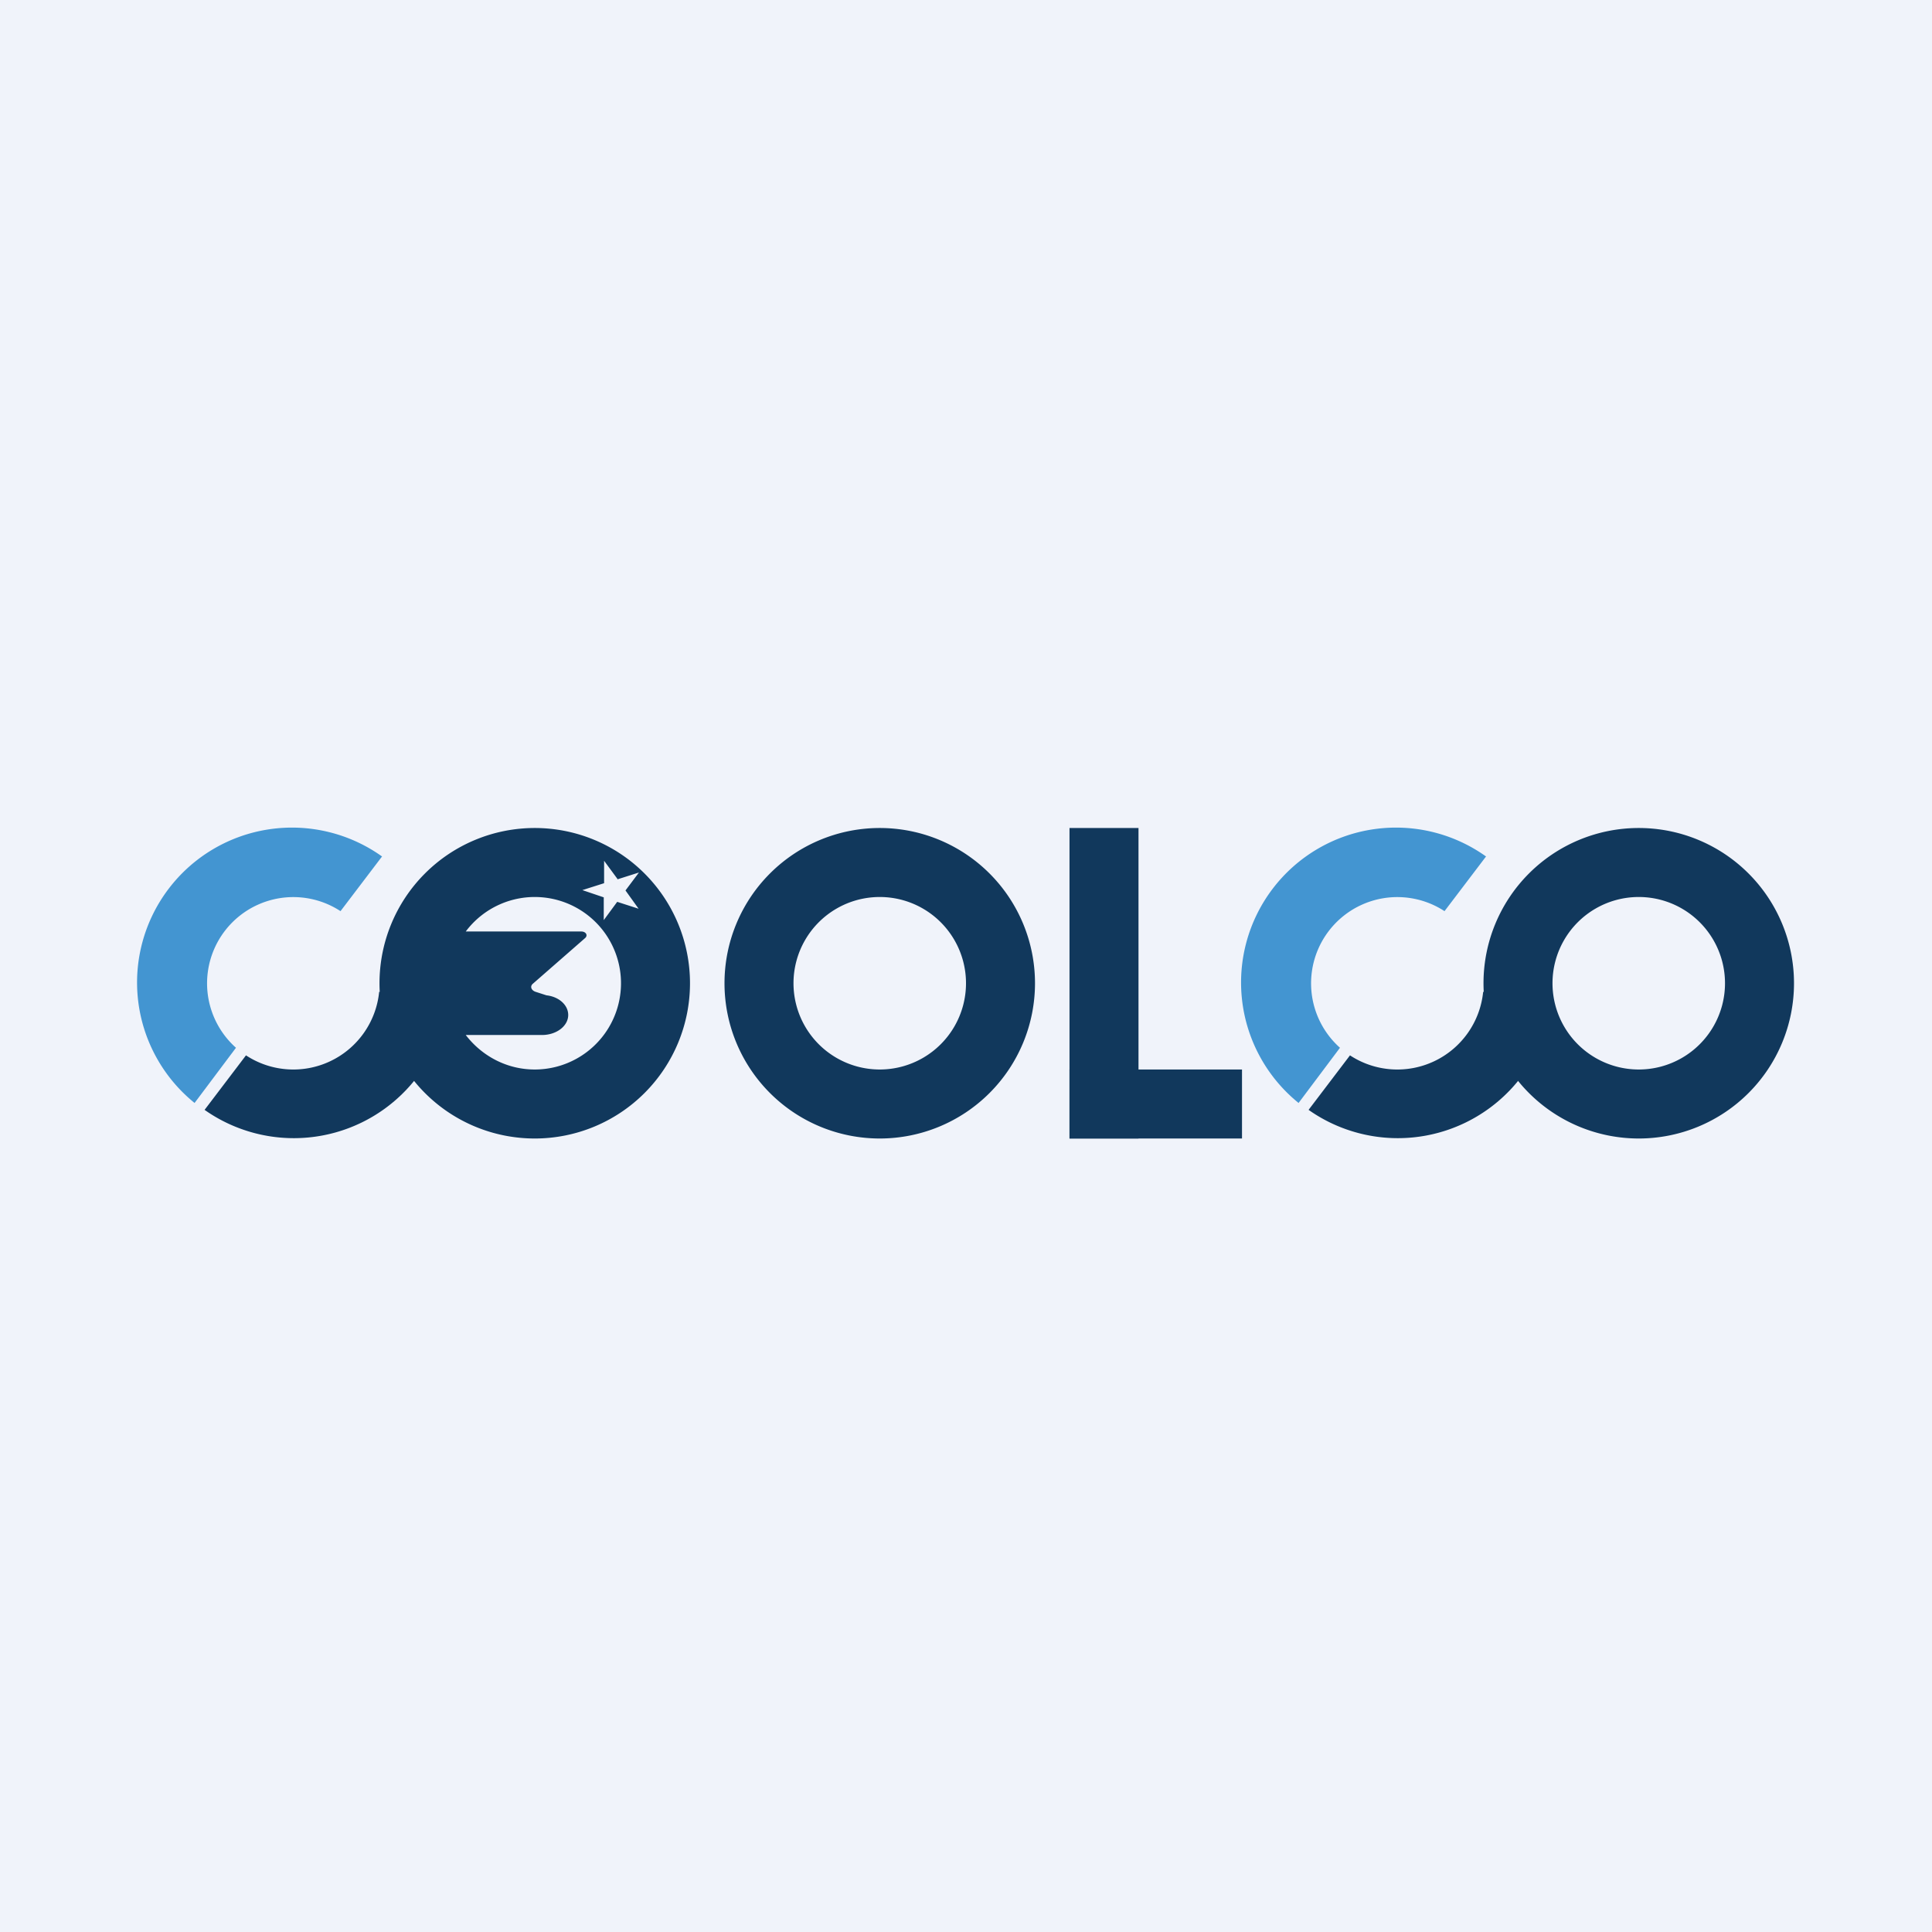 <svg width="56" height="56" viewBox="0 0 56 56" xmlns="http://www.w3.org/2000/svg"><path fill="#F0F3FA" d="M0 0h56v56H0z"/><path fill="#11385C" d="M31 24h2v9h-2z"/><path fill="#11385C" d="M36 31v2h-5v-2z"/><path fill-rule="evenodd" d="M25.5 33a4.5 4.5 0 1 0 0-9 4.5 4.5 0 0 0 0 9Zm0-2a2.5 2.5 0 1 0 0-5 2.5 2.5 0 0 0 0 5ZM47.5 33a4.5 4.5 0 1 0 0-9 4.5 4.5 0 0 0 0 9Zm0-2a2.5 2.5 0 1 0 0-5 2.5 2.5 0 0 0 0 5Z" fill="#11385C"/><path d="M43.08 24.83a4.49 4.49 0 0 0-5.44 7.14l1.2-1.6a2.5 2.5 0 0 1 3.03-3.96l1.2-1.58Z" fill="#4395D1"/><path d="M42.99 28.75a2.5 2.5 0 0 1-3.86 1.84l-1.2 1.58A4.49 4.49 0 0 0 45 28.75h-2.01Z" fill="#11385C"/><path d="M11.08 24.83a4.49 4.49 0 0 0-5.44 7.14l1.2-1.6a2.5 2.5 0 0 1 3.03-3.96l1.2-1.58Z" fill="#4395D1"/><path d="M10.99 28.75a2.5 2.5 0 0 1-3.86 1.84l-1.2 1.58A4.49 4.49 0 0 0 13 28.75h-2.01Z" fill="#11385C"/><path fill-rule="evenodd" d="M15.5 33a4.5 4.5 0 1 0 0-9 4.5 4.5 0 0 0 0 9Zm0-2a2.5 2.5 0 1 0-2-4h3.35c.13 0 .2.11.11.19l-1.51 1.32c-.1.08-.05.2.08.24l.31.1c.36.04.63.28.63.57 0 .32-.34.58-.76.58H13.5c.46.6 1.18 1 2 1Zm2.4-5.52-.39-.53v.65l-.63.2.62.21v.66l.39-.53.62.2-.38-.53.39-.52-.63.2Z" fill="#11385C"/></svg>